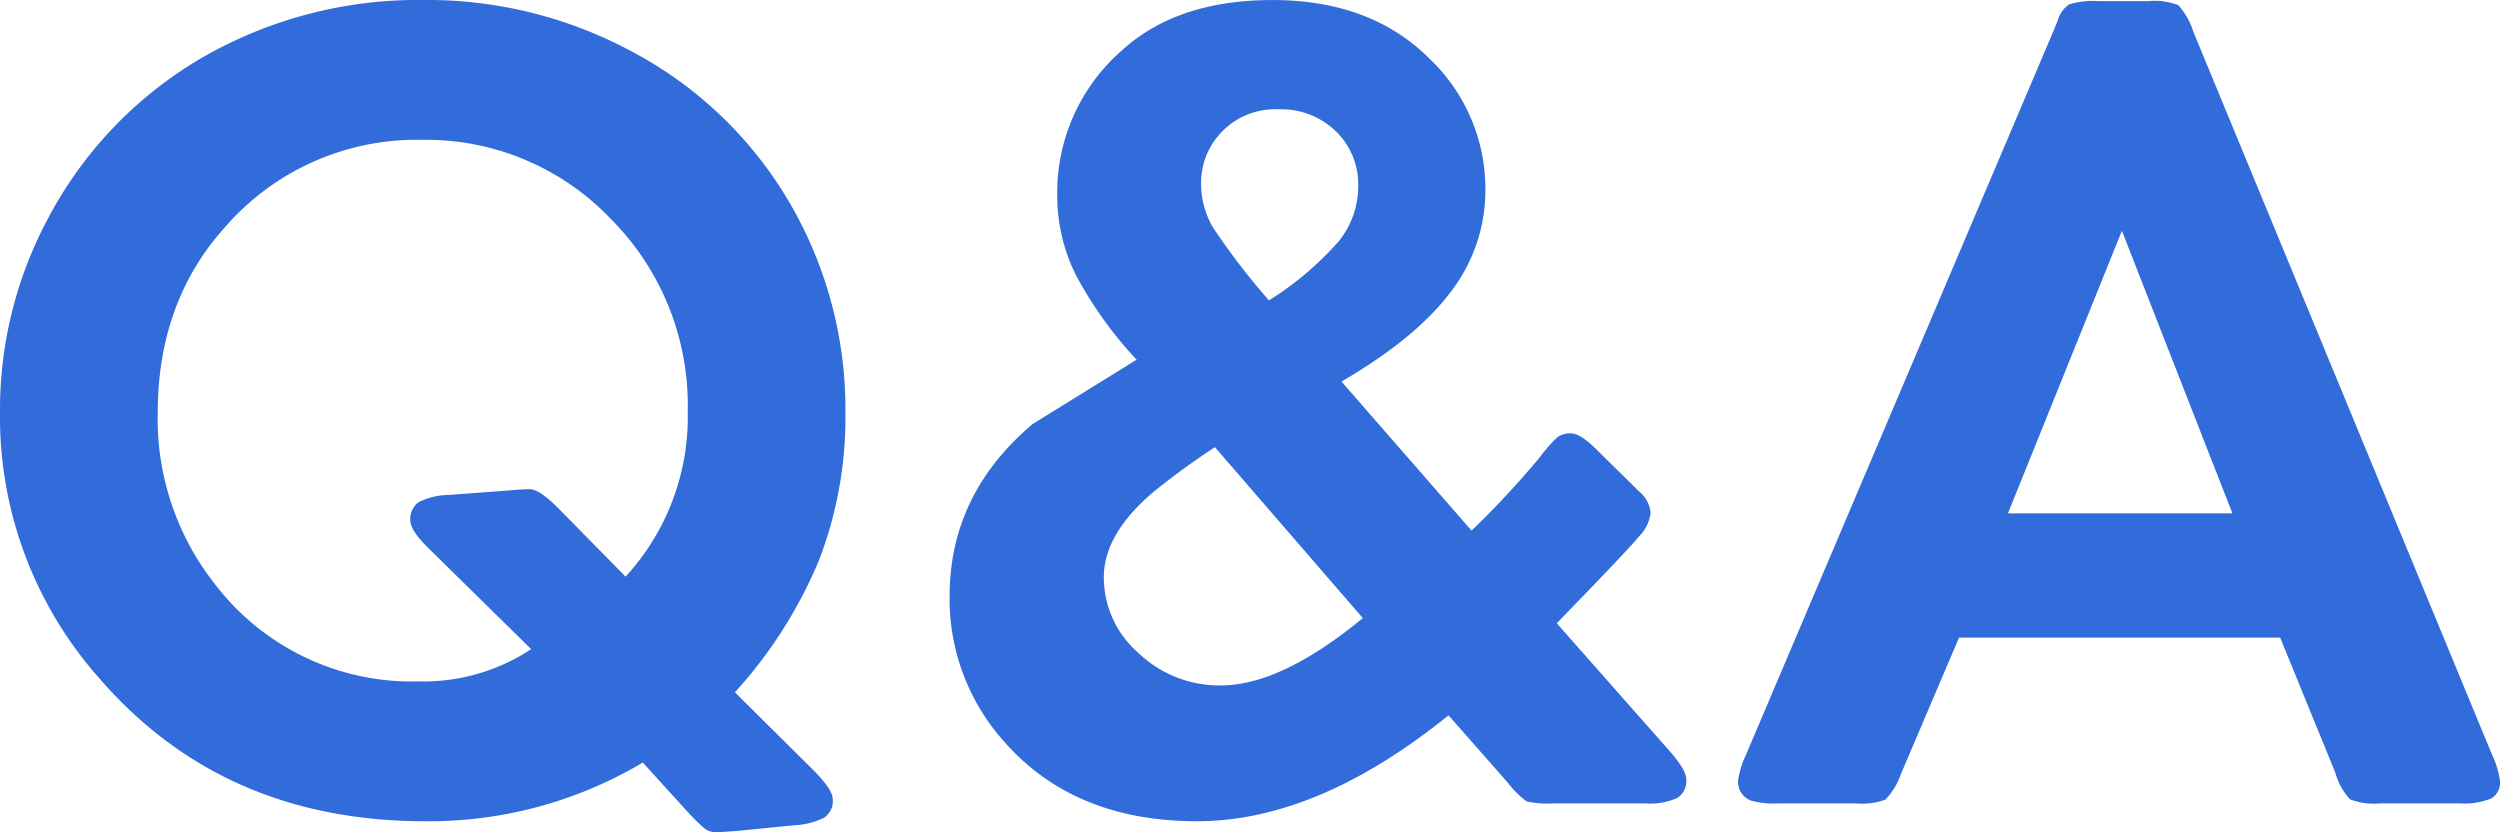<svg xmlns="http://www.w3.org/2000/svg" width="233.32" height="77.666"><path data-name="パス 30464" d="M59.995 71.167a39.071 39.071 0 01-20.3 5.479q-18.906 0-30.454-13.374A36.736 36.736 0 010 38.403a37.784 37.784 0 014.3-17.671A37.715 37.715 0 0119.068 5.263a40.313 40.313 0 0120.41-5.264 40.244 40.244 0 0119.336 4.727 37.194 37.194 0 0115.415 15.147 38.2 38.2 0 014.673 18.637 37.139 37.139 0 01-2.444 13.723 42.719 42.719 0 01-7.869 12.38l7.358 7.3q1.773 1.778 1.773 2.691a1.87 1.87 0 01-.779 1.692 6.865 6.865 0 01-2.82.725l-5.425.537q-1.45.107-1.772.107a1.831 1.831 0 01-1.074-.269 16.812 16.812 0 01-1.611-1.557zm-10.42-10.582l-9.506-9.345q-1.772-1.719-1.772-2.632a1.928 1.928 0 01.779-1.746 6.473 6.473 0 012.82-.671l5.747-.43q1.235-.107 1.772-.107.913 0 2.632 1.719l6.338 6.445a22.008 22.008 0 005.8-15.415 24.641 24.641 0 00-7.2-17.993 23.808 23.808 0 00-17.615-7.359 23.688 23.688 0 00-18.477 8.271q-6.173 6.929-6.173 17.242a24.892 24.892 0 005.425 16.06 23.121 23.121 0 0018.96 8.97 18.277 18.277 0 0010.47-3.009zM125.2 35.61l12.139 13.911a85.241 85.241 0 006.392-6.875 12.813 12.813 0 011.638-1.853 2.034 2.034 0 011.262-.349q.913 0 2.632 1.772l3.008 2.954.7.7a2.851 2.851 0 011.074 1.987 3.69 3.69 0 01-1.047 2.175q-1.047 1.262-6.15 6.526l-1.558 1.611 10.53 11.923q1.558 1.772 1.558 2.632a1.882 1.882 0 01-.833 1.746 6.153 6.153 0 01-2.985.51h-8.647a8.6 8.6 0 01-2.444-.188 8.979 8.979 0 01-1.749-1.746l-5.532-6.284q-12.243 9.883-23.468 9.883-11.387 0-17.886-7.3a19.952 19.952 0 01-5.21-13.7q0-9.507 7.734-16.06l9.722-6.016a36.718 36.718 0 01-5.72-8 16.663 16.663 0 01-1.692-7.358 17.617 17.617 0 016.069-13.535Q109.893.003 118.756.003q9.185 0 14.663 5.479a16.76 16.76 0 015.21 12.246 15.508 15.508 0 01-3.25 9.534q-3.25 4.318-10.179 8.348zm-11.816 6.123a71.031 71.031 0 00-5.747 4.189q-4.619 3.921-4.619 7.949a9.361 9.361 0 003.25 7.09 10.9 10.9 0 007.654 3.008q5.64 0 13.267-6.284zm5.049-13.7a29.5 29.5 0 006.5-5.505 8.144 8.144 0 001.826-5.129 6.9 6.9 0 00-2.095-5.156 7.306 7.306 0 00-5.317-2.041 6.912 6.912 0 00-5.693 2.524 6.756 6.756 0 00-1.558 4.351 8.035 8.035 0 001.1 4.136 63.99 63.99 0 005.237 6.824zm94.37 31.475h-29.971l-5.424 12.733a6.5 6.5 0 01-1.45 2.39 6.349 6.349 0 01-2.738.349h-7.251a7.95 7.95 0 01-2.578-.269 1.864 1.864 0 01-1.182-1.826 8.333 8.333 0 01.752-2.471L191.641 2.9q.215-.537.376-.913a2.738 2.738 0 011.1-1.584 7.7 7.7 0 012.712-.3h4.673a6.119 6.119 0 012.793.376 6.6 6.6 0 011.4 2.471l27.874 67.465a8.333 8.333 0 01.752 2.471 1.7 1.7 0 01-.833 1.638 6.617 6.617 0 01-2.927.456h-7.412a6.318 6.318 0 01-2.82-.376 5.98 5.98 0 01-1.37-2.471zm-4.458-11.6l-10.312-26.37-10.635 26.372z" fill="#326cdb"/></svg>